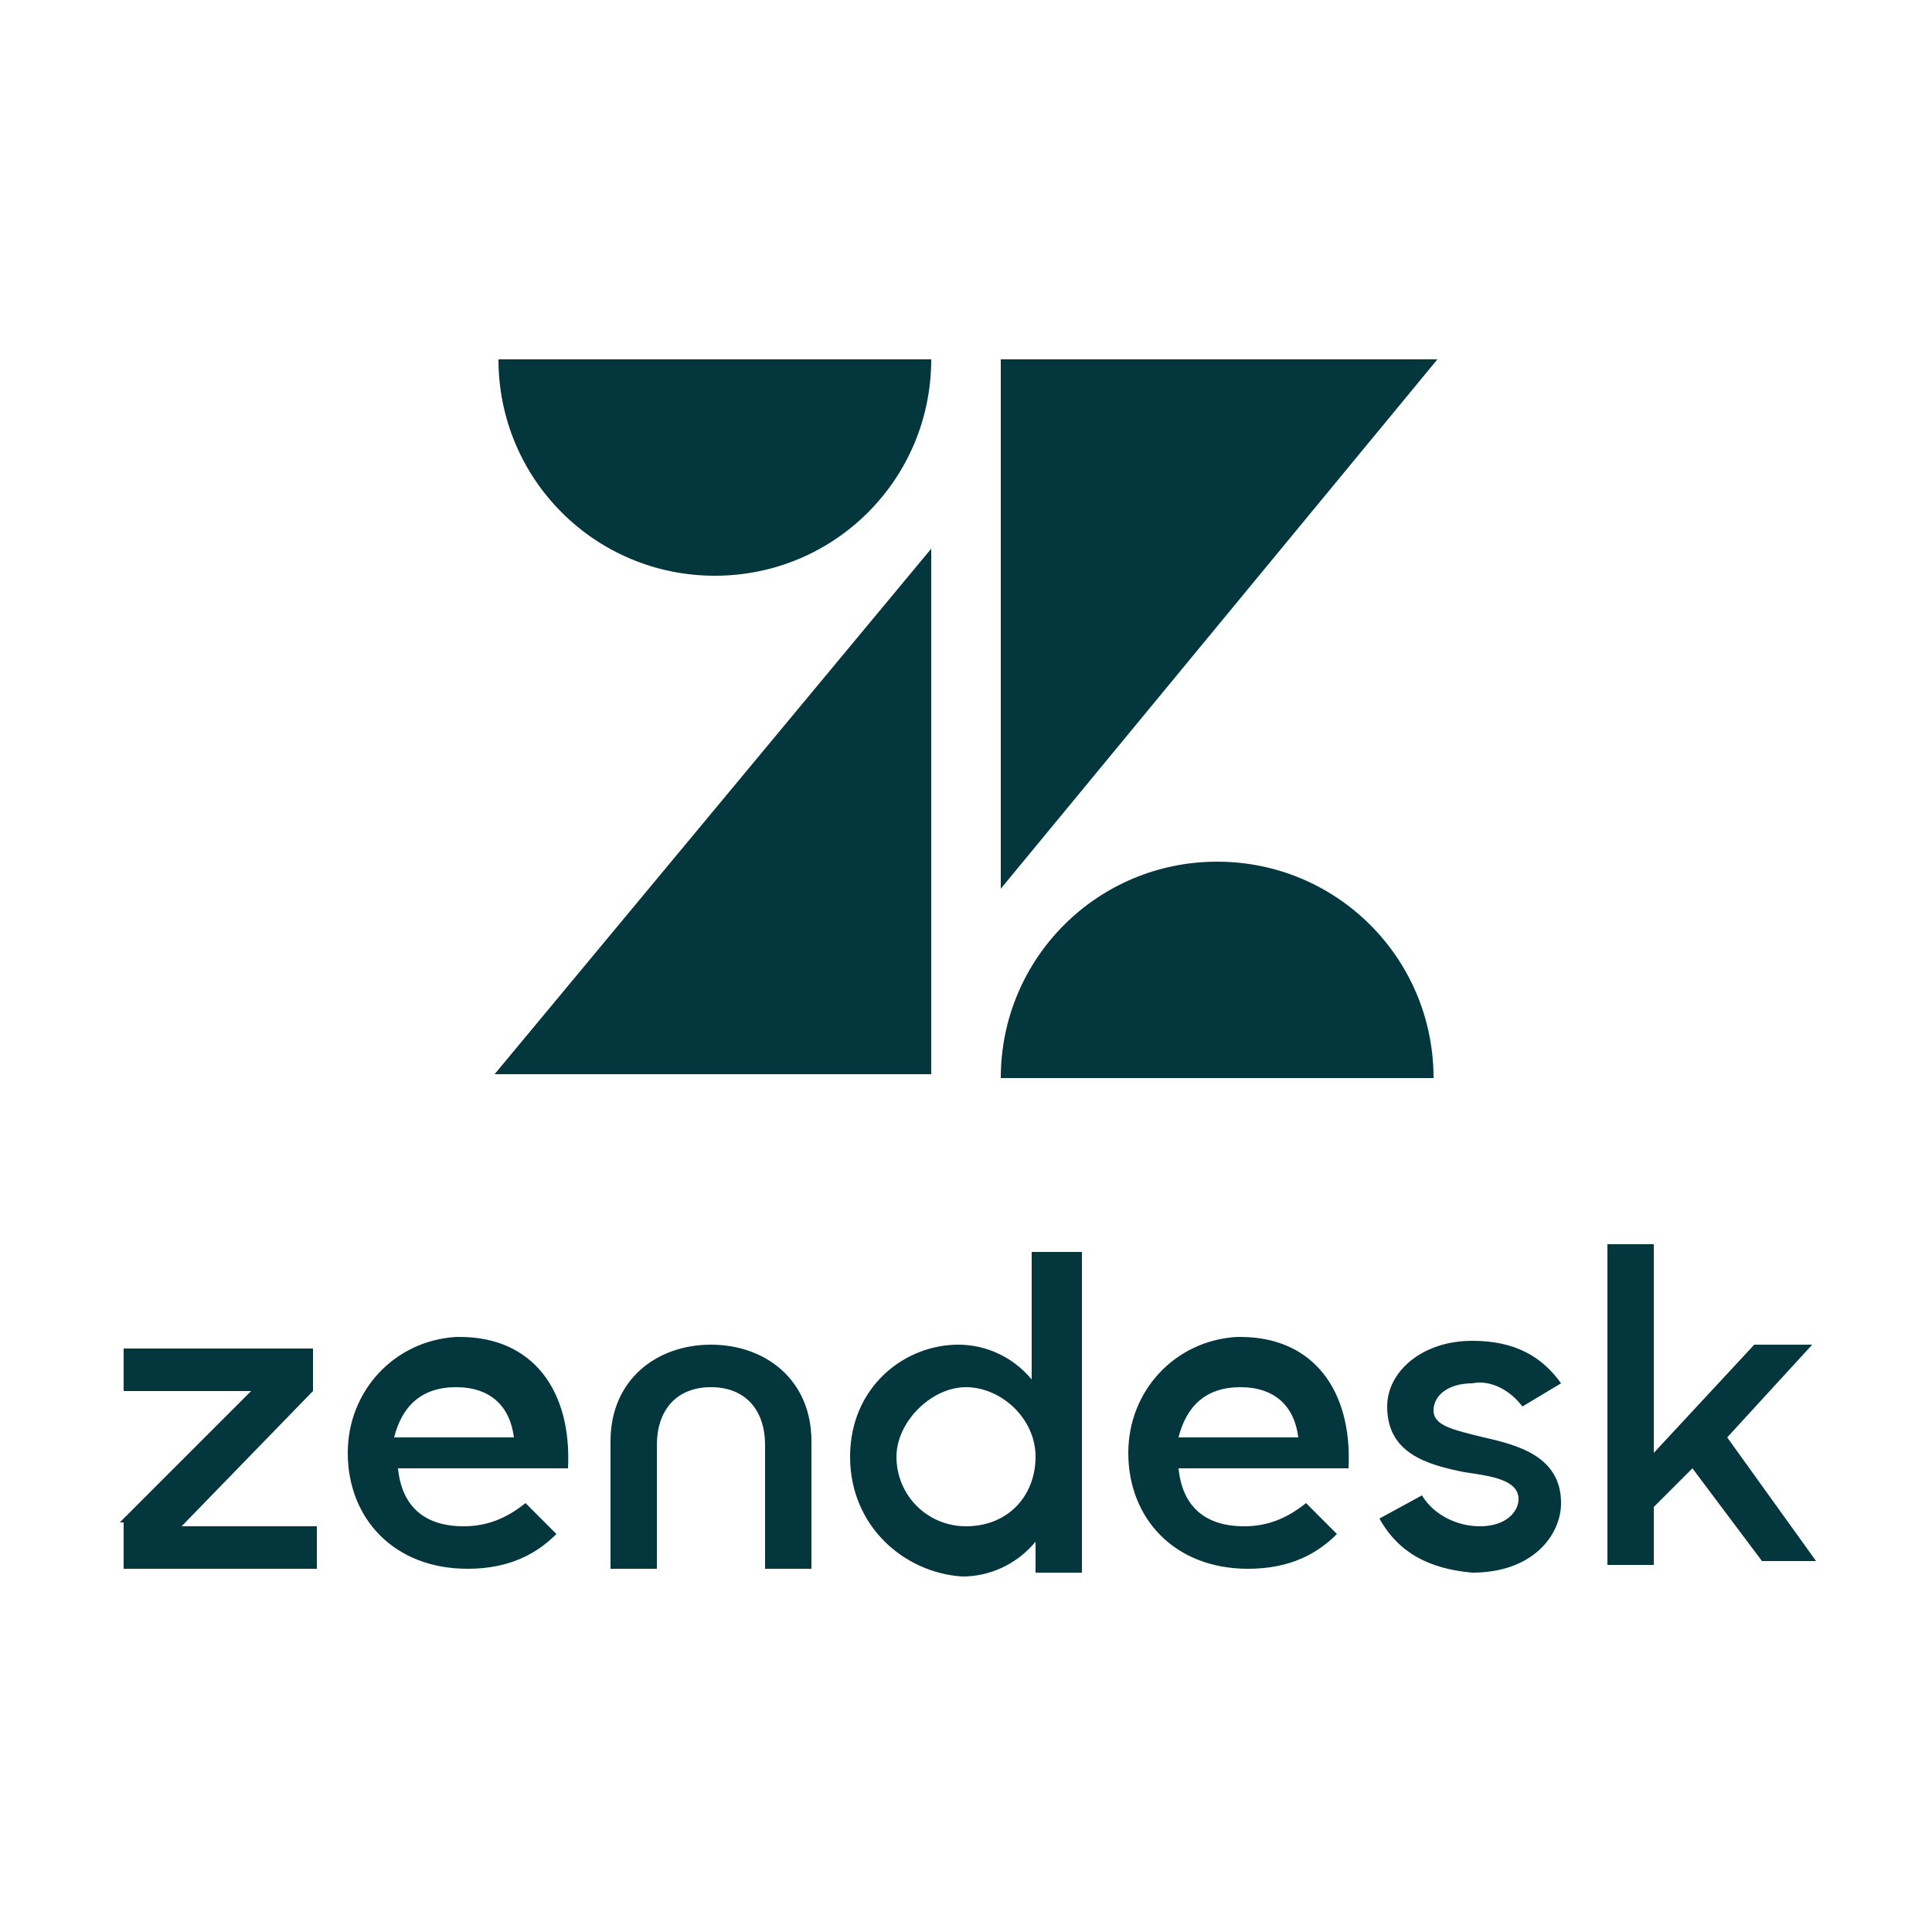 <?xml version="1.0" encoding="UTF-8"?>
<!-- Generator: Adobe Illustrator 27.2.0, SVG Export Plug-In . SVG Version: 6.00 Build 0)  -->
<svg xmlns="http://www.w3.org/2000/svg" xmlns:xlink="http://www.w3.org/1999/xlink" version="1.1" id="Layer_1" x="0px" y="0px" viewBox="0 0 50 50" style="enable-background:new 0 0 50 50;" xml:space="preserve">
<style type="text/css">
	.st0{fill:#03363D;}
</style>
<g>
	<path class="st0" d="M24.1,14.2v13.6H12.8L24.1,14.2z M24.1,9.3c0,3.1-2.5,5.6-5.6,5.6s-5.6-2.5-5.6-5.6H24.1z M25.9,27.9   c0-3.1,2.5-5.6,5.6-5.6s5.6,2.5,5.6,5.6H25.9z M25.9,23V9.3h11.3L25.9,23L25.9,23z M32.2,39.5c0.6,0,1.1-0.2,1.6-0.6l0.8,0.8   c-0.5,0.5-1.2,0.9-2.3,0.9c-1.9,0-3.1-1.3-3.1-3c0-1.6,1.2-2.9,2.8-3c0,0,0.1,0,0.1,0c1.9,0,2.9,1.4,2.8,3.4h-4.4   C30.6,39,31.2,39.5,32.2,39.5 M33.6,37.2c-0.1-0.8-0.6-1.3-1.5-1.3c-0.9,0-1.4,0.5-1.6,1.3H33.6L33.6,37.2z M3.1,39.4L6.5,36H3.2   v-1.1h4.9V36l-3.4,3.5h3.5v1.1h-5V39.4L3.1,39.4z M12,39.5c0.6,0,1.1-0.2,1.6-0.6l0.8,0.8c-0.5,0.5-1.2,0.9-2.3,0.9   c-1.9,0-3.1-1.3-3.1-3c0-1.6,1.2-2.9,2.8-3c0,0,0.1,0,0.1,0c1.9,0,2.9,1.4,2.8,3.4h-4.4C10.4,39,11,39.5,12,39.5 M13.3,37.2   c-0.1-0.8-0.6-1.3-1.5-1.3c-0.9,0-1.4,0.5-1.6,1.3H13.3L13.3,37.2z M22,37.7c0-1.8,1.4-2.9,2.8-2.9c0.7,0,1.4,0.3,1.9,0.9v-3.3H28   v8.3h-1.2v-0.8c-0.5,0.6-1.2,0.9-1.9,0.9C23.4,40.7,22,39.5,22,37.7 M26.8,37.7c0-1-0.9-1.8-1.8-1.8s-1.8,0.9-1.8,1.8   c0,1,0.8,1.8,1.8,1.8C26.1,39.5,26.8,38.7,26.8,37.7 M35.7,39.3l1.1-0.6c0.3,0.5,0.9,0.8,1.5,0.8c0.7,0,1-0.4,1-0.7   c0-0.5-0.7-0.6-1.4-0.7c-1-0.2-2-0.5-2-1.7c0-0.9,0.9-1.7,2.2-1.7c1.1,0,1.8,0.4,2.3,1.1l-1,0.6c-0.3-0.4-0.8-0.7-1.3-0.6   c-0.6,0-1,0.3-1,0.7c0,0.4,0.5,0.5,1.3,0.7c0.9,0.2,2,0.5,2,1.7c0,0.8-0.7,1.8-2.3,1.8C37,40.6,36.2,40.2,35.7,39.3 M43.8,38l-1,1   v1.5h-1.2v-8.3h1.2v5.4l2.6-2.8h1.5l-2.2,2.4l2.3,3.2h-1.4L43.8,38L43.8,38z M18.4,34.8c-1.4,0-2.6,0.9-2.6,2.5v3.3H17v-3.2   c0-0.9,0.5-1.5,1.4-1.5c0.9,0,1.4,0.6,1.4,1.5v3.2H21v-3.3C21,35.7,19.8,34.8,18.4,34.8"></path>
</g>
</svg>

